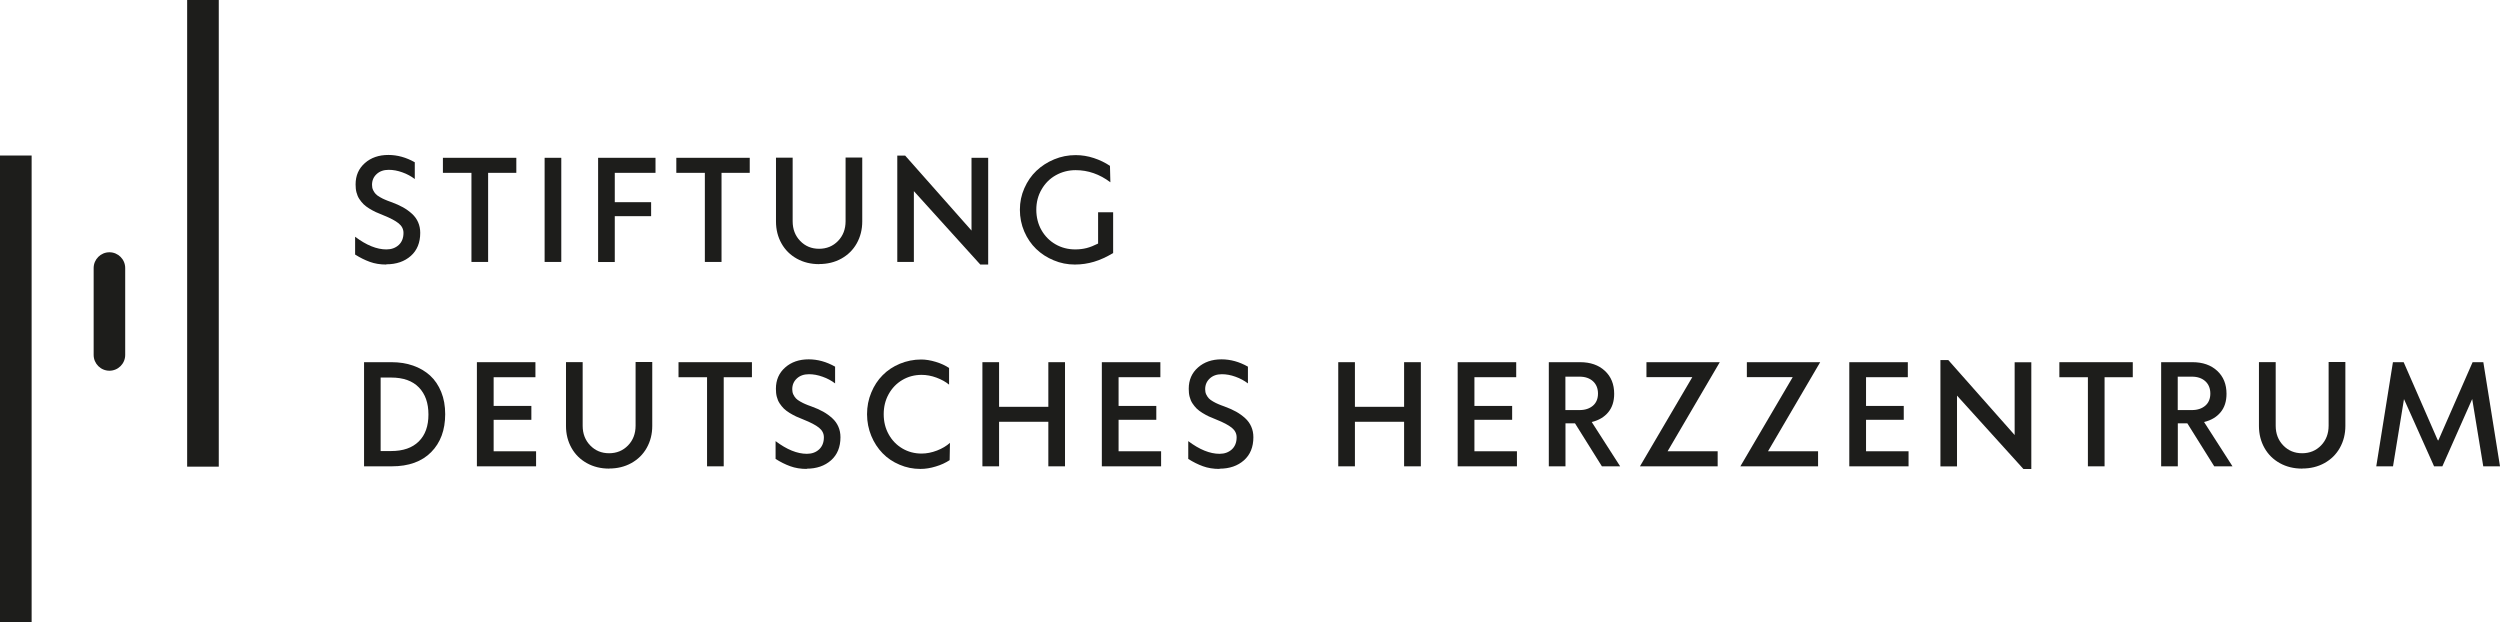 <?xml version="1.0" encoding="UTF-8"?>
<svg id="Ebene_1" data-name="Ebene 1" xmlns="http://www.w3.org/2000/svg" viewBox="0 0 307.51 76.54">
  <defs>
    <style>
      .cls-1 {
        fill: #1d1d1b;
      }
    </style>
  </defs>
  <rect class="cls-1" y="19.13" width="3.89" height="57.4"/>
  <rect class="cls-1" x="23.02" width="3.89" height="57.4"/>
  <path class="cls-1" d="M13.46,31.03c-1.07,0-1.94.87-1.94,1.94v10.69c0,1.07.87,1.94,1.94,1.94s1.94-.87,1.94-1.94v-10.69c0-1.07-.87-1.94-1.94-1.94"/>
  <g>
    <path class="cls-1" d="M47.52,32.54c-.75,0-1.43-.11-2.03-.33-.61-.22-1.21-.52-1.81-.9v-2.19c1.38,1.04,2.66,1.56,3.85,1.56.61,0,1.11-.18,1.51-.54.39-.36.59-.86.59-1.49,0-.46-.2-.86-.6-1.18-.4-.32-1.02-.65-1.87-.99-.36-.14-.67-.27-.93-.39-.26-.12-.53-.27-.81-.44-.28-.17-.51-.35-.7-.53-.19-.19-.36-.4-.52-.64-.16-.24-.27-.51-.35-.81-.08-.3-.11-.63-.11-.99,0-1.08.38-1.95,1.14-2.62.76-.67,1.72-1,2.89-1,1.11,0,2.19.3,3.25.9v2.06c-.45-.34-.96-.62-1.53-.82-.58-.21-1.13-.31-1.67-.31-.62,0-1.11.17-1.49.52-.38.35-.57.79-.57,1.33,0,.23.04.45.13.64.09.19.2.35.32.48.12.13.3.26.53.39.23.13.44.24.62.31.18.08.43.18.75.29.56.2,1.04.42,1.46.65.41.23.78.5,1.11.8s.58.65.75,1.04c.17.39.26.82.26,1.3,0,1.21-.39,2.16-1.16,2.84s-1.77,1.03-3,1.03Z"/>
    <path class="cls-1" d="M57.99,32.22v-10.96h-3.51v-1.85h9.03v1.85h-3.47v10.96h-2.05Z"/>
    <path class="cls-1" d="M66.99,32.22v-12.81h2.05v12.81h-2.05Z"/>
    <path class="cls-1" d="M73.57,32.22v-12.81h7.06v1.85h-5.01v3.61h4.47v1.72h-4.47v5.64h-2.05Z"/>
    <path class="cls-1" d="M86.7,32.22v-10.96h-3.51v-1.85h9.03v1.85h-3.47v10.96h-2.05Z"/>
    <path class="cls-1" d="M100.75,32.49c-1.01,0-1.92-.22-2.73-.67-.81-.45-1.44-1.07-1.89-1.87s-.68-1.7-.68-2.7v-7.86h2.05v7.83c0,.97.31,1.78.93,2.42.62.64,1.39.96,2.32.96s1.71-.32,2.33-.96.93-1.45.93-2.43v-7.83h2.05v7.86c0,1-.23,1.9-.68,2.7-.45.8-1.08,1.42-1.89,1.87s-1.72.67-2.74.67Z"/>
    <path class="cls-1" d="M119.5,19.41h2.05v13.13h-.97l-8.17-9.03v8.71s-2.04,0-2.04,0v-13.08h.97l8.16,9.22v-8.95Z"/>
    <path class="cls-1" d="M132.21,32.54c-.91,0-1.77-.17-2.6-.52-.83-.34-1.55-.81-2.16-1.4s-1.1-1.3-1.46-2.14c-.36-.84-.54-1.73-.54-2.68s.18-1.81.55-2.65.86-1.55,1.48-2.14c.62-.59,1.35-1.06,2.19-1.41.84-.35,1.72-.52,2.64-.52.76,0,1.5.12,2.23.36.73.24,1.39.56,1.99.96l.05,2.02c-1.33-1-2.75-1.49-4.27-1.49-.88,0-1.69.21-2.43.62s-1.33,1-1.76,1.75c-.44.75-.65,1.59-.65,2.5s.21,1.76.63,2.5,1,1.33,1.73,1.75c.73.42,1.54.63,2.43.63.51,0,.98-.06,1.41-.17.43-.11.9-.3,1.4-.55v-3.85h1.85v5.02c-.83.49-1.61.85-2.36,1.07-.74.22-1.52.34-2.34.34Z"/>
  </g>
  <g>
    <path class="cls-1" d="M44.78,57.36v-12.81h3.38c.96,0,1.85.14,2.65.42.81.28,1.5.69,2.09,1.22.58.53,1.04,1.21,1.37,2.02.33.81.49,1.72.49,2.73,0,1.96-.58,3.52-1.73,4.68-1.15,1.16-2.76,1.74-4.84,1.74h-3.41ZM46.82,55.48h1.29c1.47,0,2.6-.39,3.4-1.18s1.19-1.89,1.19-3.31-.39-2.52-1.17-3.33-1.92-1.22-3.42-1.22h-1.29v9.03Z"/>
    <path class="cls-1" d="M58.66,57.36v-12.81h7.2v1.85h-5.14v3.53h4.64v1.71h-4.64v3.87h5.22v1.85h-7.28Z"/>
    <path class="cls-1" d="M74.92,57.64c-1.01,0-1.92-.22-2.73-.67s-1.44-1.07-1.89-1.87c-.45-.8-.68-1.7-.68-2.7v-7.86h2.05v7.83c0,.97.31,1.78.93,2.42.62.64,1.39.96,2.32.96s1.71-.32,2.33-.96c.62-.64.93-1.45.93-2.43v-7.83h2.05v7.86c0,1-.23,1.9-.68,2.7s-1.08,1.42-1.89,1.87c-.81.45-1.72.67-2.74.67Z"/>
    <path class="cls-1" d="M86.97,57.36v-10.96h-3.51v-1.85h9.03v1.85h-3.47v10.96h-2.05Z"/>
    <path class="cls-1" d="M99.24,57.68c-.75,0-1.43-.11-2.03-.33-.61-.22-1.21-.52-1.81-.9v-2.19c1.38,1.04,2.66,1.56,3.85,1.56.61,0,1.11-.18,1.5-.54.39-.36.59-.86.59-1.49,0-.46-.2-.86-.6-1.18-.4-.32-1.03-.65-1.88-.99-.36-.14-.67-.27-.93-.39s-.53-.27-.81-.44c-.28-.17-.51-.35-.7-.53-.19-.19-.36-.4-.52-.64s-.27-.51-.35-.81c-.08-.3-.11-.63-.11-.99,0-1.08.38-1.95,1.14-2.62.76-.67,1.72-1,2.89-1,1.11,0,2.19.3,3.25.9v2.06c-.45-.34-.96-.62-1.54-.82-.58-.21-1.13-.31-1.67-.31-.62,0-1.11.17-1.49.52-.38.35-.57.79-.57,1.33,0,.23.04.45.13.64.09.19.2.35.32.48.12.13.3.26.53.39s.44.24.62.31c.18.08.43.18.75.29.56.2,1.05.42,1.46.65.41.23.78.5,1.11.8s.58.65.75,1.04c.17.39.26.82.26,1.3,0,1.21-.39,2.16-1.16,2.84s-1.77,1.03-3,1.03Z"/>
    <path class="cls-1" d="M113.22,57.68c-.91,0-1.76-.17-2.57-.52-.81-.34-1.51-.81-2.09-1.41-.58-.6-1.05-1.31-1.39-2.14s-.52-1.72-.52-2.66.17-1.83.52-2.66c.34-.83.81-1.55,1.4-2.14.59-.6,1.3-1.07,2.12-1.41.83-.34,1.7-.52,2.62-.52.56,0,1.16.1,1.79.29.63.19,1.17.44,1.64.75v2.05c-.41-.34-.93-.63-1.55-.86-.62-.23-1.23-.34-1.83-.34-.87,0-1.66.21-2.37.63-.71.42-1.27,1-1.68,1.74-.41.74-.61,1.56-.61,2.47s.2,1.73.61,2.47c.41.74.97,1.32,1.68,1.74s1.5.63,2.37.63c.61,0,1.24-.12,1.89-.37.65-.25,1.18-.57,1.6-.95l-.04,2.13c-.49.32-1.06.59-1.71.78-.65.2-1.27.3-1.88.3Z"/>
    <path class="cls-1" d="M120.84,57.36v-12.81h2.05v5.49h6.06v-5.49h2.05v12.81h-2.05v-5.48h-6.06v5.48h-2.05Z"/>
    <path class="cls-1" d="M135.53,57.36v-12.81h7.2v1.85h-5.14v3.53h4.64v1.71h-4.64v3.87h5.23v1.85h-7.28Z"/>
    <path class="cls-1" d="M150,57.68c-.75,0-1.43-.11-2.03-.33-.61-.22-1.21-.52-1.81-.9v-2.19c1.38,1.04,2.66,1.56,3.85,1.56.61,0,1.11-.18,1.51-.54.39-.36.59-.86.59-1.49,0-.46-.2-.86-.6-1.18-.4-.32-1.02-.65-1.87-.99-.36-.14-.67-.27-.93-.39-.26-.12-.53-.27-.81-.44-.28-.17-.51-.35-.7-.53-.19-.19-.36-.4-.52-.64-.16-.24-.27-.51-.35-.81-.08-.3-.11-.63-.11-.99,0-1.08.38-1.95,1.14-2.62.76-.67,1.72-1,2.89-1,1.11,0,2.19.3,3.25.9v2.06c-.45-.34-.96-.62-1.53-.82-.58-.21-1.13-.31-1.67-.31-.62,0-1.11.17-1.49.52-.38.35-.57.79-.57,1.33,0,.23.04.45.13.64.09.19.2.35.32.48.12.13.3.26.53.39.23.13.44.24.62.31.18.08.43.18.75.29.56.2,1.04.42,1.46.65.41.23.78.5,1.11.8s.58.65.75,1.04c.17.39.26.82.26,1.3,0,1.21-.39,2.16-1.16,2.84s-1.77,1.03-3,1.03Z"/>
    <path class="cls-1" d="M164.61,57.36v-12.81h2.05v5.49h6.05v-5.49h2.06v12.81h-2.06v-5.48h-6.05v5.48h-2.05Z"/>
    <path class="cls-1" d="M179.3,57.36v-12.81h7.2v1.85h-5.14v3.53h4.64v1.71h-4.64v3.87h5.23v1.85h-7.28Z"/>
    <path class="cls-1" d="M199.26,57.36h-2.22l-3.31-5.29h-1.17v5.29h-2.05v-12.81h3.85c1.26,0,2.27.35,3.04,1.06.77.71,1.15,1.65,1.15,2.83,0,.92-.24,1.68-.73,2.27-.49.59-1.16.99-2.03,1.2l3.49,5.44ZM192.55,46.32v4.12h1.75c.68,0,1.23-.19,1.64-.54s.62-.86.62-1.49-.21-1.15-.62-1.52c-.41-.37-.96-.56-1.64-.56h-1.74Z"/>
    <path class="cls-1" d="M201.72,57.36l6.44-10.97h-5.64v-1.84h9.02l-6.42,10.96h6.16v1.85h-9.56Z"/>
    <path class="cls-1" d="M214.07,57.36l6.44-10.97h-5.64v-1.84h9.02l-6.42,10.96h6.16v1.85h-9.56Z"/>
    <path class="cls-1" d="M227.47,57.36v-12.81h7.2v1.85h-5.14v3.53h4.64v1.71h-4.64v3.87h5.23v1.85h-7.28Z"/>
    <path class="cls-1" d="M247.81,44.56h2.05v13.13h-.97l-8.17-9.03v8.71s-2.04,0-2.04,0v-13.08h.97l8.16,9.22v-8.95Z"/>
    <path class="cls-1" d="M256.82,57.36v-10.96h-3.51v-1.85h9.03v1.85h-3.47v10.96h-2.05Z"/>
    <path class="cls-1" d="M274.58,57.36h-2.22l-3.31-5.29h-1.17v5.29h-2.05v-12.81h3.85c1.26,0,2.27.35,3.04,1.06.77.71,1.15,1.65,1.15,2.83,0,.92-.24,1.68-.73,2.27-.49.59-1.16.99-2.03,1.2l3.49,5.44ZM267.87,46.32v4.12h1.75c.68,0,1.23-.19,1.64-.54s.62-.86.62-1.49-.21-1.15-.62-1.52c-.41-.37-.96-.56-1.64-.56h-1.74Z"/>
    <path class="cls-1" d="M283.16,57.64c-1.01,0-1.92-.22-2.73-.67-.81-.45-1.44-1.07-1.89-1.87s-.68-1.7-.68-2.7v-7.86h2.06v7.83c0,.97.31,1.78.93,2.42.62.64,1.39.96,2.32.96s1.71-.32,2.33-.96c.62-.64.93-1.45.93-2.43v-7.83h2.06v7.86c0,1-.23,1.9-.68,2.7s-1.08,1.42-1.89,1.87c-.81.45-1.72.67-2.74.67Z"/>
    <path class="cls-1" d="M307.51,57.36h-2.06l-1.36-8.28-3.67,8.28h-1.02l-3.7-8.27-1.35,8.27h-2.06l2.05-12.81h1.32l4.15,9.5.09.15.08-.15,4.16-9.5h1.32l2.05,12.81Z"/>
  </g>
</svg>